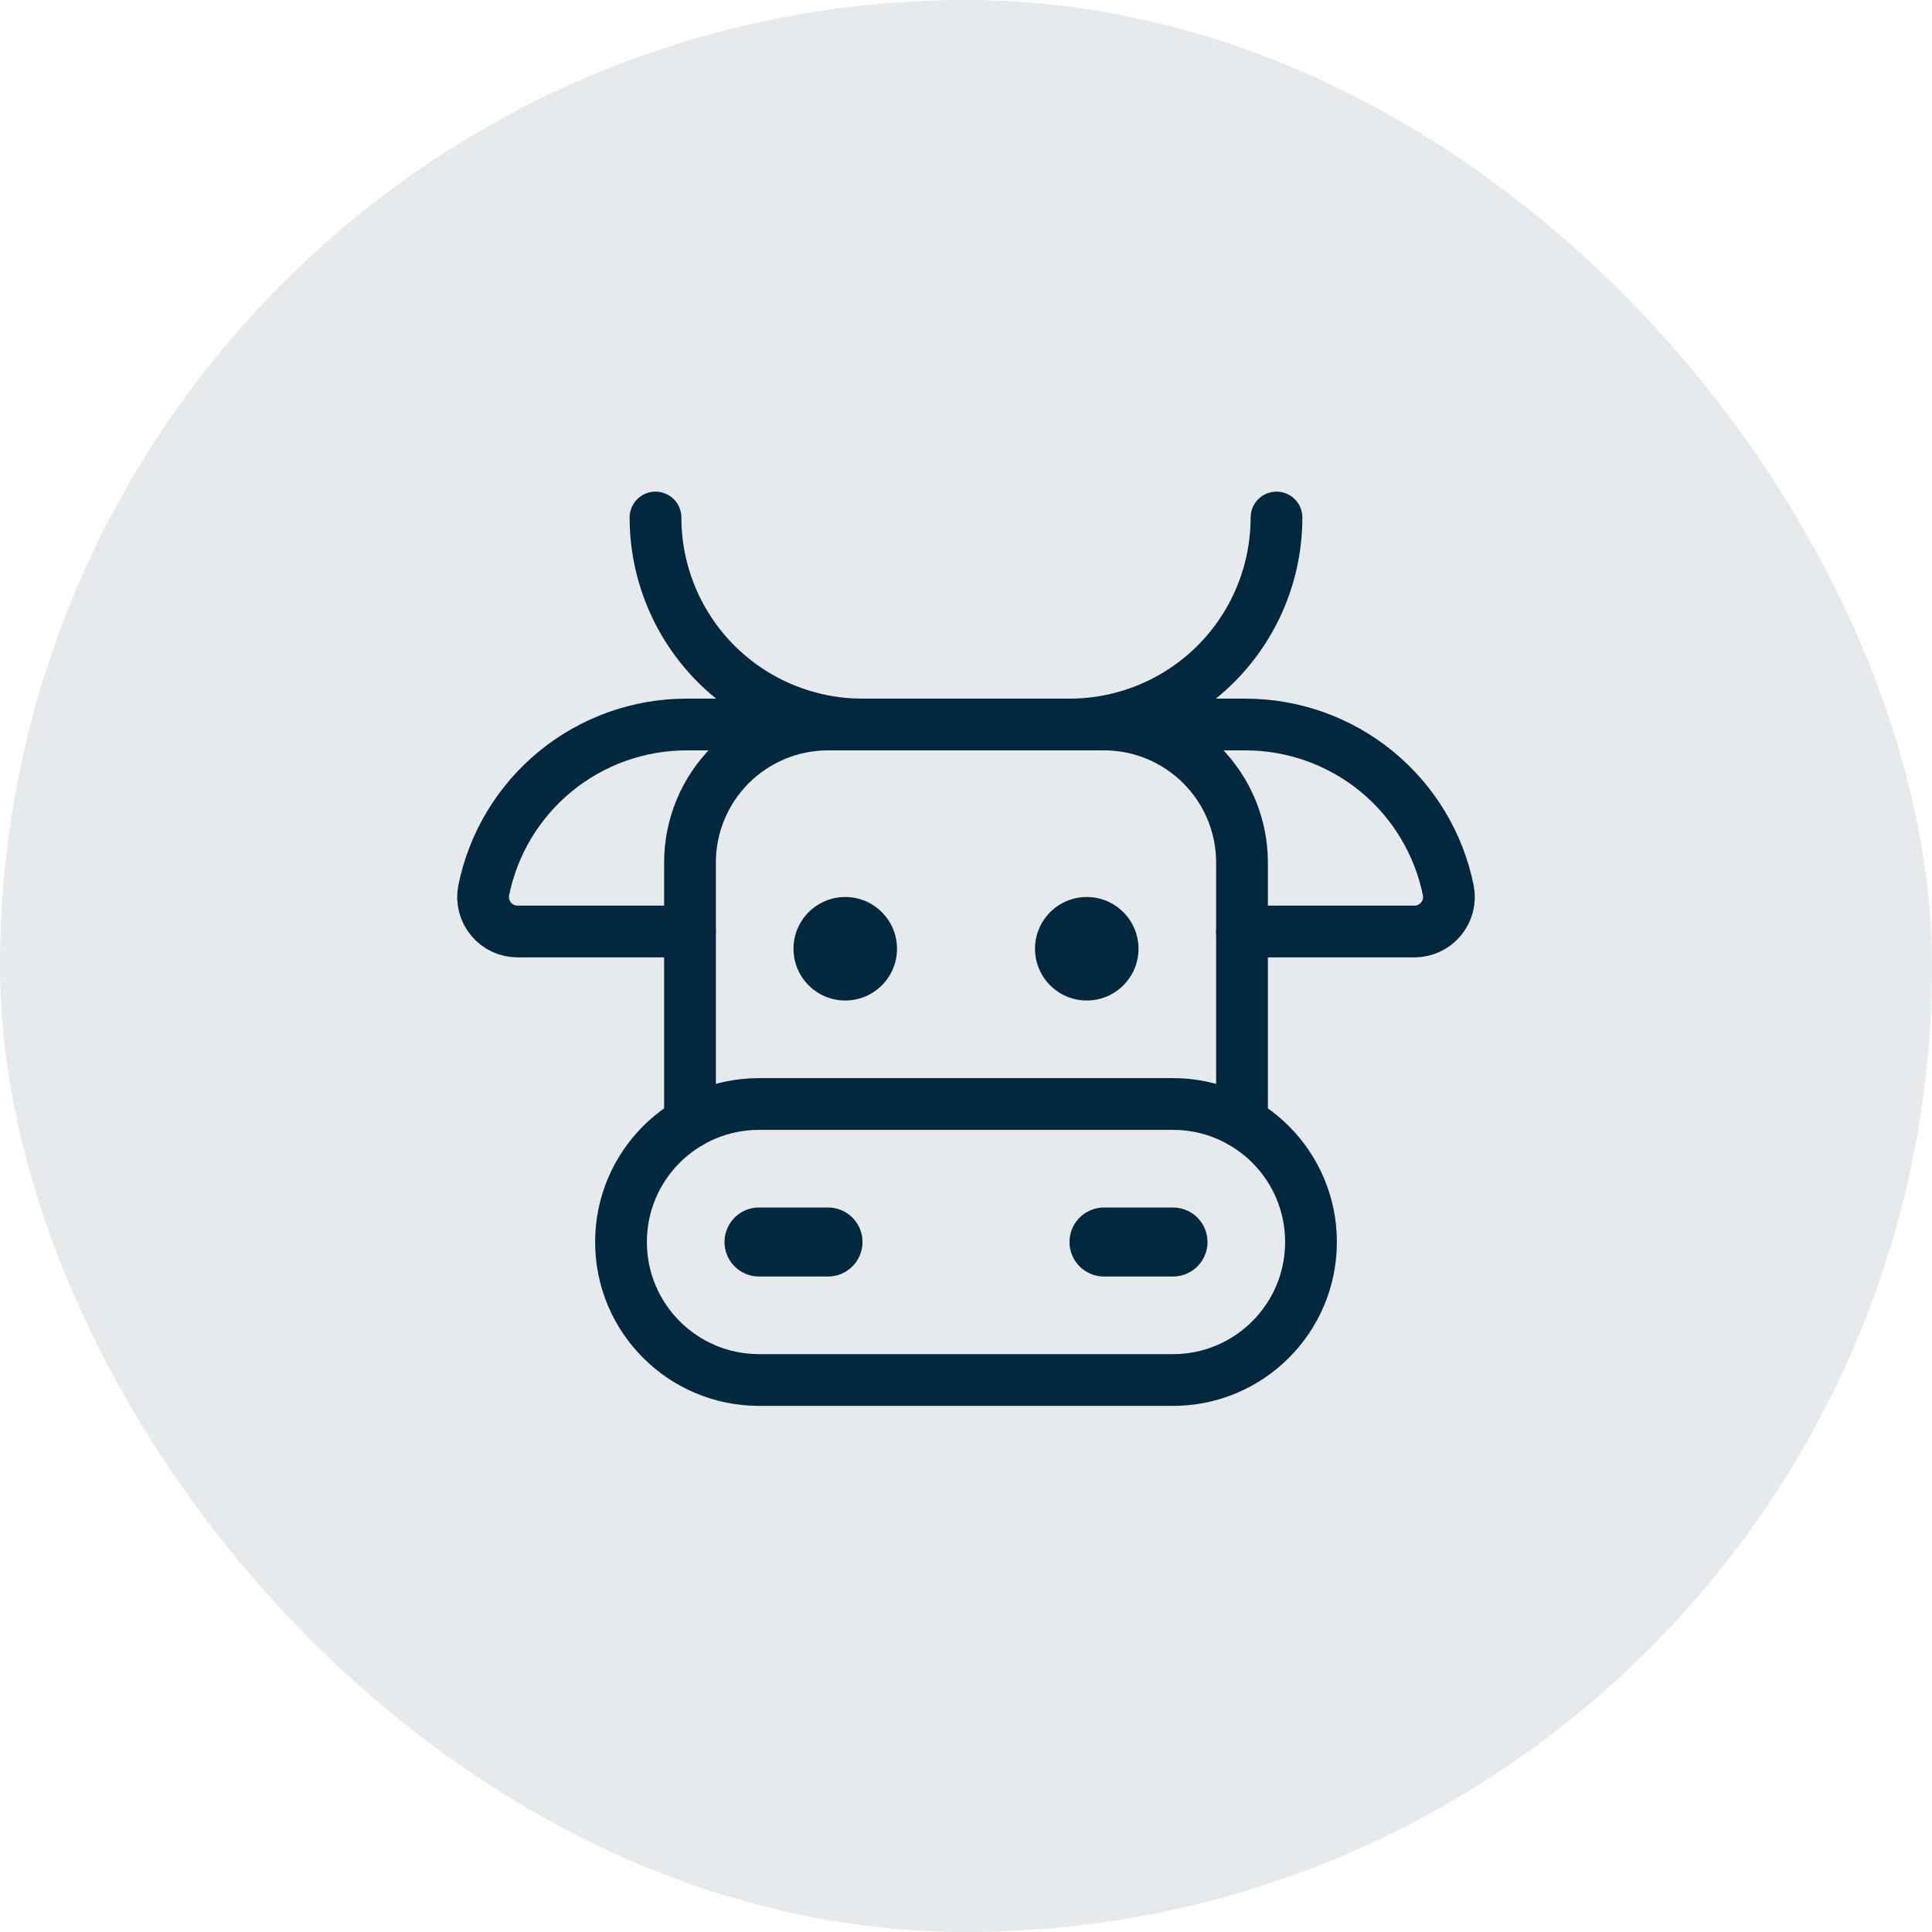 <svg width="56" height="56" viewBox="0 0 56 56" fill="none" xmlns="http://www.w3.org/2000/svg">
<rect width="56" height="56" rx="28" fill="#02283F" fill-opacity="0.1"/>
<g clip-path="url(#clip0_1591_20017)">
<path d="M19 15C19 16.591 19.632 18.117 20.757 19.243C21.883 20.368 23.409 21 25 21H31C32.591 21 34.117 20.368 35.243 19.243C36.368 18.117 37 16.591 37 15" stroke="#02283F" stroke-width="1.5" stroke-linecap="round" stroke-linejoin="round"/>
<path d="M34 32H22C19.791 32 18 33.791 18 36C18 38.209 19.791 40 22 40H34C36.209 40 38 38.209 38 36C38 33.791 36.209 32 34 32Z" stroke="#02283F" stroke-width="1.5" stroke-linecap="round" stroke-linejoin="round"/>
<path d="M22 36H24" stroke="#02283F" stroke-width="2" stroke-linecap="round" stroke-linejoin="round"/>
<path d="M32 36H34" stroke="#02283F" stroke-width="2" stroke-linecap="round" stroke-linejoin="round"/>
<path d="M24.5 29C25.328 29 26 28.328 26 27.5C26 26.672 25.328 26 24.5 26C23.672 26 23 26.672 23 27.5C23 28.328 23.672 29 24.5 29Z" fill="#02283F"/>
<path d="M31.5 29C32.328 29 33 28.328 33 27.5C33 26.672 32.328 26 31.5 26C30.672 26 30 26.672 30 27.5C30 28.328 30.672 29 31.5 29Z" fill="#02283F"/>
<path d="M32 21H36.097C37.484 21 38.827 21.479 39.9 22.357C40.972 23.235 41.708 24.457 41.981 25.816C42.008 25.96 42.003 26.109 41.966 26.251C41.929 26.393 41.862 26.525 41.768 26.638C41.675 26.751 41.557 26.842 41.424 26.905C41.292 26.967 41.147 27 41 27H36" stroke="#02283F" stroke-width="1.5" stroke-linecap="round" stroke-linejoin="round"/>
<path d="M24 21H19.903C18.517 21 17.173 21.479 16.101 22.357C15.028 23.235 14.292 24.457 14.019 25.816C13.992 25.96 13.997 26.109 14.034 26.251C14.071 26.393 14.138 26.525 14.232 26.638C14.326 26.751 14.443 26.842 14.576 26.905C14.709 26.967 14.854 27 15 27H20" stroke="#02283F" stroke-width="1.5" stroke-linecap="round" stroke-linejoin="round"/>
<path d="M20 32.535V25C20 23.939 20.421 22.922 21.172 22.172C21.922 21.421 22.939 21 24 21H32C33.061 21 34.078 21.421 34.828 22.172C35.579 22.922 36 23.939 36 25V32.535" stroke="#02283F" stroke-width="1.5" stroke-linecap="round" stroke-linejoin="round"/>
</g>
<defs>
<clipPath id="clip0_1591_20017">
<rect width="32" height="32" fill="white" transform="translate(12 12)"/>
</clipPath>
</defs>
</svg>
